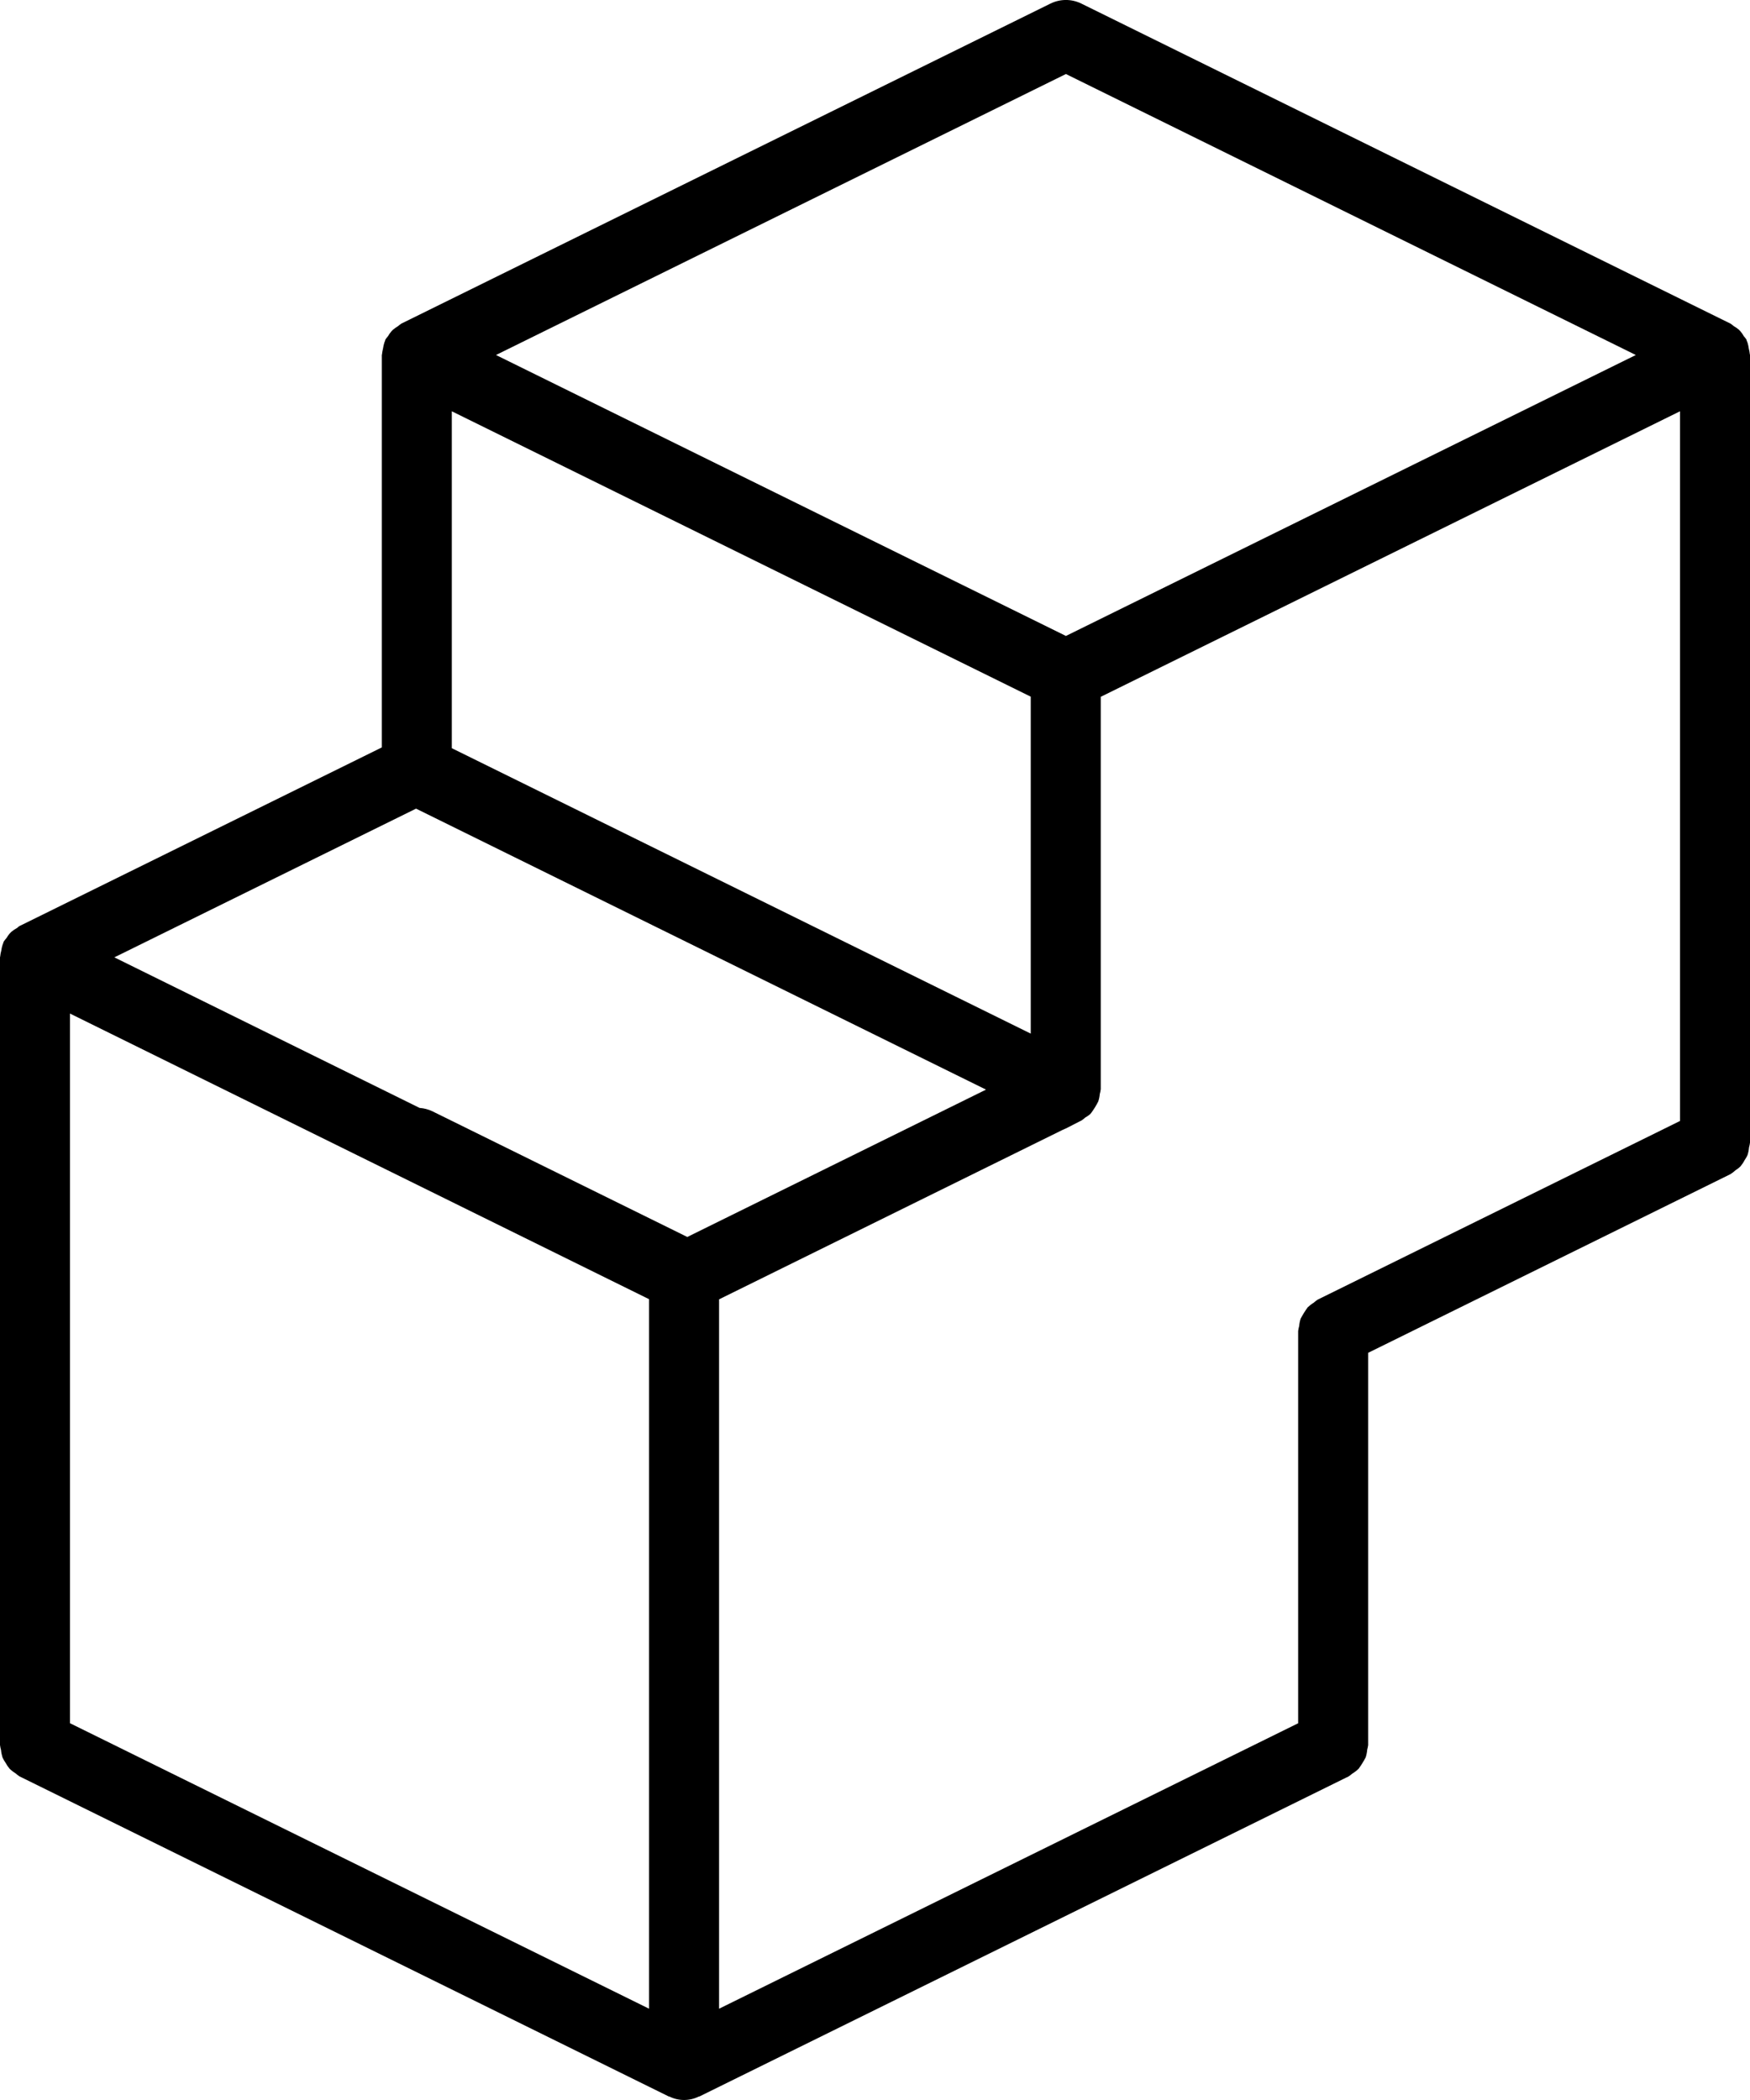 <svg xmlns="http://www.w3.org/2000/svg" xmlns:xlink="http://www.w3.org/1999/xlink" viewBox="0 0 50 60" version="1.1" x="0px" y="0px"><title>3D GUI - Outline - 031 - Merge</title><desc>Created with Sketch.</desc><g stroke="none" stroke-width="1"  fill-rule="evenodd"><g fill-rule="nonzero" ><path d="M0,49.857 C0.006,49.905 0.016,49.953 0.029,50 C0.035,50.071 0.05,50.142 0.071,50.211 C0.097,50.269 0.129,50.324 0.165,50.375 C0.196,50.432 0.232,50.485 0.273,50.534 C0.324,50.584 0.38,50.627 0.441,50.664 C0.477,50.697 0.516,50.727 0.558,50.754 L19.103,59.897 C19.111,59.901 19.121,59.899 19.129,59.903 C19.391,60.032 19.699,60.032 19.962,59.903 C19.97,59.899 19.98,59.901 19.988,59.897 L38.478,50.781 L38.48,50.781 L38.533,50.754 C38.568,50.731 38.601,50.706 38.632,50.678 C38.7,50.638 38.763,50.589 38.82,50.533 C38.894,50.431 38.96,50.324 39.019,50.212 C39.042,50.141 39.057,50.067 39.063,49.992 C39.075,49.949 39.084,49.904 39.09,49.86 L39.09,38.652 L49.442,33.547 C49.493,33.515 49.541,33.478 49.584,33.437 C49.634,33.406 49.681,33.37 49.724,33.33 C49.77,33.275 49.811,33.215 49.844,33.151 C49.876,33.105 49.904,33.056 49.928,33.005 C49.951,32.933 49.966,32.859 49.972,32.784 C49.985,32.739 49.994,32.694 50,32.647 L50,10.143 C50,10.133 49.995,10.125 49.994,10.115 C49.989,10.063 49.979,10.011 49.966,9.961 C49.959,9.902 49.946,9.845 49.929,9.789 C49.921,9.768 49.914,9.748 49.904,9.728 C49.9,9.719 49.901,9.709 49.897,9.7 C49.875,9.667 49.85,9.635 49.823,9.605 C49.796,9.556 49.763,9.509 49.727,9.466 C49.711,9.448 49.695,9.432 49.677,9.415 C49.634,9.379 49.587,9.347 49.539,9.32 C49.508,9.293 49.476,9.268 49.442,9.246 L30.897,0.103 C30.618,-0.035 30.291,-0.035 30.012,0.103 L11.467,9.246 C11.433,9.269 11.4,9.294 11.369,9.321 C11.319,9.35 11.271,9.384 11.227,9.422 C11.213,9.435 11.2,9.448 11.187,9.462 C11.149,9.506 11.115,9.554 11.086,9.605 C11.059,9.635 11.035,9.667 11.012,9.7 C11.007,9.711 11.008,9.723 11.003,9.734 C10.995,9.751 10.989,9.769 10.982,9.787 C10.964,9.844 10.951,9.902 10.943,9.961 C10.93,10.012 10.92,10.064 10.915,10.117 C10.915,10.127 10.909,10.136 10.909,10.146 L10.909,21.355 L0.615,26.43 L0.605,26.435 L0.558,26.458 C0.529,26.472 0.512,26.498 0.486,26.514 C0.427,26.546 0.371,26.584 0.32,26.627 C0.302,26.644 0.286,26.663 0.268,26.682 C0.239,26.718 0.212,26.757 0.188,26.798 C0.157,26.832 0.129,26.869 0.103,26.908 C0.098,26.918 0.099,26.929 0.095,26.94 C0.085,26.96 0.079,26.982 0.071,27.003 C0.055,27.055 0.043,27.108 0.036,27.162 C0.021,27.215 0.011,27.269 0.006,27.324 C0.006,27.334 0,27.342 0,27.353 L0,49.857 Z M48,32.028 L37.647,37.133 C37.606,37.16 37.567,37.19 37.531,37.223 C37.47,37.26 37.414,37.304 37.362,37.353 C37.288,37.456 37.22,37.564 37.161,37.676 C37.139,37.745 37.125,37.816 37.119,37.888 C37.105,37.934 37.096,37.982 37.09,38.03 L37.09,49.236 L20.545,57.392 L20.545,37.124 L30.357,32.284 C30.39,32.271 30.423,32.257 30.455,32.241 L30.824,32.052 L30.836,32.046 L30.905,32.011 C30.94,31.987 30.973,31.961 31.004,31.932 C31.054,31.904 31.102,31.871 31.146,31.835 C31.16,31.821 31.169,31.805 31.182,31.791 C31.257,31.689 31.324,31.581 31.38,31.467 C31.402,31.399 31.416,31.33 31.422,31.259 C31.435,31.214 31.444,31.167 31.45,31.12 L31.45,19.909 L48,11.751 L48,32.028 Z M2,28.959 L18.545,37.12 L18.545,57.392 L2,49.235 L2,28.959 Z M29.45,29.532 L12.909,21.377 L12.909,11.751 L29.45,19.905 L29.45,29.532 Z M11.887,23.104 L28.172,31.132 L19.637,35.342 L12.352,31.75 C12.238,31.696 12.115,31.664 11.989,31.655 L3.267,27.353 L11.887,23.104 Z M30.455,2.115 L46.738,10.143 L30.455,18.17 L14.171,10.143 L30.455,2.115 Z"></path></g></g></svg>